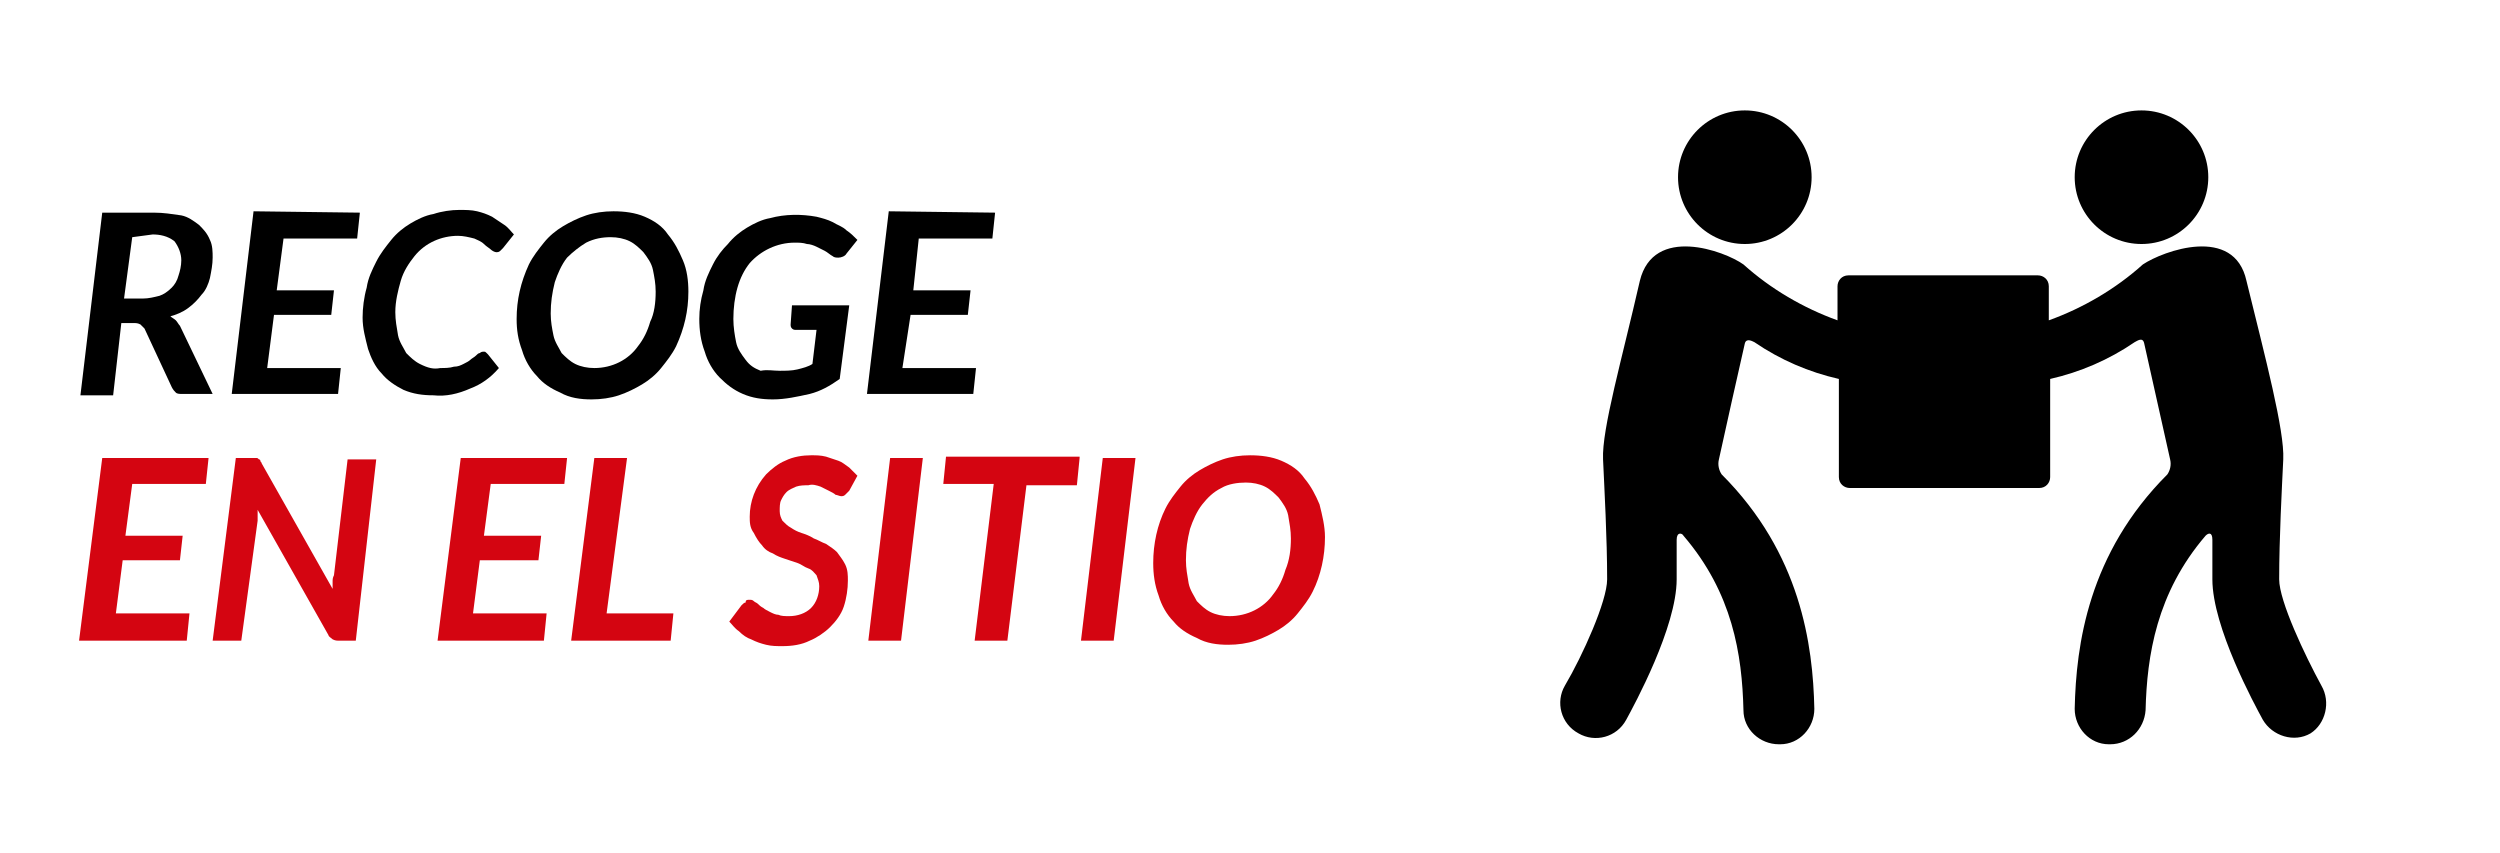 <?xml version="1.0" encoding="utf-8"?>
<!-- Generator: Adobe Illustrator 25.3.1, SVG Export Plug-In . SVG Version: 6.00 Build 0)  -->
<svg version="1.1" id="Ebene_1" xmlns="http://www.w3.org/2000/svg" xmlns:xlink="http://www.w3.org/1999/xlink" x="0px" y="0px"
	 viewBox="0 0 183.4 62.6" style="enable-background:new 0 0 183.4 62.6;" xml:space="preserve">
<style type="text/css">
	.st0{fill:#D40511;}
</style>
<g id="Ebene_2_1_">
	<g id="Ebene_1-2">
		<path class="st0" d="M15.3,33.6l-0.2,1.9H9.7l-0.5,3.8h4.2l-0.2,1.8H9l-0.5,3.9h5.4L13.7,47H5.8l1.7-13.4H15.3z"/>
		<path class="st0" d="M18.5,33.6c0.1,0,0.2,0,0.3,0c0.1,0,0.1,0,0.2,0.1c0.1,0,0.1,0.1,0.1,0.1c0,0.1,0.1,0.1,0.1,0.2l5.2,9.2
			c0-0.2,0-0.3,0-0.5c0-0.2,0-0.3,0.1-0.5l1-8.5h2.1L26.1,47h-1.2c-0.2,0-0.3,0-0.5-0.1c-0.1-0.1-0.3-0.2-0.3-0.3l-5.2-9.2
			c0,0.1,0,0.3,0,0.4c0,0.1,0,0.3,0,0.4L17.7,47h-2.1l1.7-13.4L18.5,33.6z"/>
		<path class="st0" d="M41.6,33.6l-0.2,1.9h-5.4l-0.5,3.8h4.2l-0.2,1.8h-4.3l-0.5,3.9h5.4L39.9,47h-7.8l1.7-13.4L41.6,33.6z"/>
		<path class="st0" d="M44.5,45h4.9l-0.2,2h-7.3l1.7-13.4h2.4L44.5,45z"/>
		<path class="st0" d="M62.3,36c-0.1,0.1-0.2,0.2-0.3,0.3c-0.1,0.1-0.2,0.1-0.3,0.1c-0.1,0-0.3-0.1-0.4-0.1
			c-0.1-0.1-0.3-0.2-0.5-0.3c-0.2-0.1-0.4-0.2-0.6-0.3c-0.3-0.1-0.6-0.2-0.9-0.1c-0.3,0-0.6,0-0.9,0.1c-0.2,0.1-0.5,0.2-0.7,0.4
			c-0.2,0.2-0.3,0.4-0.4,0.6c-0.1,0.2-0.1,0.5-0.1,0.8c0,0.3,0.1,0.5,0.2,0.7c0.2,0.2,0.4,0.4,0.6,0.5c0.3,0.2,0.5,0.3,0.8,0.4
			c0.3,0.1,0.6,0.2,0.9,0.4c0.3,0.1,0.6,0.3,0.9,0.4c0.3,0.2,0.6,0.4,0.8,0.6c0.2,0.3,0.4,0.5,0.6,0.9c0.2,0.4,0.2,0.8,0.2,1.2
			c0,0.6-0.1,1.3-0.3,1.9c-0.2,0.6-0.6,1.1-1,1.5c-0.4,0.4-1,0.8-1.5,1c-0.6,0.3-1.3,0.4-2,0.4c-0.4,0-0.8,0-1.2-0.1
			c-0.4-0.1-0.7-0.2-1.1-0.4c-0.3-0.1-0.6-0.3-0.9-0.6c-0.3-0.2-0.5-0.5-0.7-0.7l0.9-1.2c0.1-0.1,0.2-0.2,0.3-0.2
			C54.7,44,54.8,44,55,44c0.1,0,0.2,0,0.3,0.1c0.1,0.1,0.2,0.1,0.3,0.2c0.1,0.1,0.2,0.2,0.4,0.3c0.1,0.1,0.3,0.2,0.5,0.3
			c0.2,0.1,0.4,0.2,0.6,0.2c0.2,0.1,0.5,0.1,0.8,0.1c0.6,0,1.2-0.2,1.6-0.6c0.4-0.4,0.6-1,0.6-1.6c0-0.3-0.1-0.5-0.2-0.8
			c-0.2-0.2-0.3-0.4-0.6-0.5c-0.3-0.1-0.5-0.3-0.8-0.4c-0.3-0.1-0.6-0.2-0.9-0.3c-0.3-0.1-0.6-0.2-0.9-0.4c-0.3-0.1-0.6-0.3-0.8-0.6
			c-0.2-0.2-0.4-0.5-0.6-0.9C55,38.7,55,38.3,55,37.9c0-1.1,0.4-2.2,1.2-3.1c0.4-0.4,0.9-0.8,1.4-1c0.6-0.3,1.3-0.4,1.9-0.4
			c0.4,0,0.7,0,1.1,0.1c0.3,0.1,0.6,0.2,0.9,0.3c0.3,0.1,0.5,0.3,0.8,0.5c0.2,0.2,0.4,0.4,0.6,0.6L62.3,36z"/>
		<path class="st0" d="M66.1,47h-2.4l1.6-13.4h2.4L66.1,47z"/>
		<path class="st0" d="M79.2,33.6l-0.2,2h-3.7L73.9,47h-2.4l1.4-11.5h-3.7l0.2-2H79.2z"/>
		<path class="st0" d="M81.7,47h-2.4l1.6-13.4h2.4L81.7,47z"/>
		<path class="st0" d="M97.2,39.4c0,1.4-0.3,2.8-0.9,4c-0.3,0.6-0.7,1.1-1.1,1.6c-0.4,0.5-0.9,0.9-1.4,1.2c-0.5,0.3-1.1,0.6-1.7,0.8
			c-0.6,0.2-1.3,0.3-2,0.3c-0.8,0-1.6-0.1-2.3-0.5c-0.7-0.3-1.3-0.7-1.7-1.2c-0.5-0.5-0.9-1.2-1.1-1.9c-0.3-0.8-0.4-1.6-0.4-2.4
			c0-1.4,0.3-2.8,0.9-4c0.3-0.6,0.7-1.1,1.1-1.6c0.4-0.5,0.9-0.9,1.4-1.2c0.5-0.3,1.1-0.6,1.7-0.8c0.6-0.2,1.3-0.3,2-0.3
			c0.8,0,1.6,0.1,2.3,0.4c0.7,0.3,1.3,0.7,1.7,1.3c0.5,0.6,0.8,1.2,1.1,1.9C97,37.8,97.2,38.6,97.2,39.4z M94.7,39.5
			c0-0.6-0.1-1.1-0.2-1.7c-0.1-0.5-0.4-0.9-0.7-1.3c-0.3-0.3-0.6-0.6-1-0.8c-0.4-0.2-0.9-0.3-1.4-0.3c-0.6,0-1.3,0.1-1.8,0.4
			c-0.6,0.3-1,0.7-1.4,1.2c-0.4,0.5-0.7,1.2-0.9,1.8c-0.2,0.8-0.3,1.5-0.3,2.3c0,0.6,0.1,1.1,0.2,1.7c0.1,0.5,0.4,0.9,0.6,1.3
			c0.3,0.3,0.6,0.6,1,0.8c0.4,0.2,0.9,0.3,1.4,0.3c1.3,0,2.5-0.6,3.2-1.6c0.4-0.5,0.7-1.1,0.9-1.8C94.6,41.1,94.7,40.3,94.7,39.5z"
			/>
		<path d="M8.9,23.7l-0.6,5.3H5.9l1.6-13.4h3.8c0.7,0,1.3,0.1,2,0.2c0.5,0.1,0.9,0.4,1.3,0.7c0.3,0.3,0.6,0.6,0.8,1.1
			c0.2,0.4,0.2,0.9,0.2,1.3c0,0.5-0.1,1-0.2,1.5c-0.1,0.4-0.3,0.9-0.6,1.2c-0.3,0.4-0.6,0.7-1,1c-0.4,0.3-0.9,0.5-1.3,0.6
			c0.1,0.1,0.3,0.2,0.4,0.3c0.1,0.1,0.2,0.3,0.3,0.4l2.4,5h-2.2c-0.2,0-0.4,0-0.5-0.1c-0.1-0.1-0.2-0.2-0.3-0.4l-2-4.3
			c-0.1-0.1-0.2-0.2-0.3-0.3c-0.2-0.1-0.3-0.1-0.5-0.1L8.9,23.7z M9.7,17.4l-0.6,4.5h1.4c0.4,0,0.8-0.1,1.2-0.2
			c0.3-0.1,0.6-0.3,0.9-0.6c0.2-0.2,0.4-0.5,0.5-0.9c0.1-0.3,0.2-0.7,0.2-1.1c0-0.5-0.2-1-0.5-1.4c-0.5-0.4-1.1-0.5-1.6-0.5
			L9.7,17.4z"/>
		<path d="M26.4,15.6l-0.2,1.9h-5.4l-0.5,3.8h4.2l-0.2,1.8h-4.2L19.6,27H25l-0.2,1.9H17l1.6-13.4L26.4,15.6z"/>
		<path d="M32.3,27c0.3,0,0.7,0,1-0.1c0.3,0,0.5-0.1,0.7-0.2c0.2-0.1,0.4-0.2,0.5-0.3c0.1-0.1,0.3-0.2,0.4-0.3
			c0.1-0.1,0.2-0.2,0.3-0.2c0.1-0.1,0.2-0.1,0.3-0.1c0.1,0,0.1,0,0.2,0.1c0,0,0.1,0.1,0.1,0.1l0.8,1c-0.6,0.7-1.3,1.2-2.1,1.5
			c-0.9,0.4-1.8,0.6-2.7,0.5c-0.8,0-1.5-0.1-2.2-0.4c-0.6-0.3-1.2-0.7-1.6-1.2c-0.5-0.5-0.8-1.2-1-1.8c-0.2-0.8-0.4-1.5-0.4-2.3
			c0-0.7,0.1-1.5,0.3-2.2c0.1-0.7,0.4-1.3,0.7-1.9c0.3-0.6,0.7-1.1,1.1-1.6c0.4-0.5,0.9-0.9,1.4-1.2c0.5-0.3,1.1-0.6,1.7-0.7
			c0.6-0.2,1.3-0.3,1.9-0.3c0.4,0,0.9,0,1.3,0.1c0.4,0.1,0.7,0.2,1.1,0.4c0.3,0.2,0.6,0.4,0.9,0.6c0.3,0.2,0.5,0.5,0.7,0.7l-0.8,1
			c-0.1,0.1-0.1,0.1-0.2,0.2c-0.1,0.1-0.2,0.1-0.3,0.1c-0.1,0-0.3-0.1-0.4-0.2c-0.1-0.1-0.3-0.2-0.5-0.4c-0.2-0.2-0.5-0.3-0.7-0.4
			c-0.4-0.1-0.8-0.2-1.2-0.2c-1.2,0-2.4,0.5-3.2,1.5c-0.4,0.5-0.8,1.1-1,1.8c-0.2,0.7-0.4,1.5-0.4,2.3c0,0.6,0.1,1.1,0.2,1.7
			c0.1,0.5,0.4,0.9,0.6,1.3c0.3,0.3,0.6,0.6,1,0.8C31.4,27,31.8,27.1,32.3,27z"/>
		<path d="M50.5,21.4c0,1.4-0.3,2.7-0.9,4c-0.3,0.6-0.7,1.1-1.1,1.6c-0.4,0.5-0.9,0.9-1.4,1.2c-0.5,0.3-1.1,0.6-1.7,0.8
			c-0.6,0.2-1.3,0.3-2,0.3c-0.8,0-1.6-0.1-2.3-0.5c-0.7-0.3-1.3-0.7-1.7-1.2c-0.5-0.5-0.9-1.2-1.1-1.9c-0.3-0.8-0.4-1.5-0.4-2.3
			c0-1.4,0.3-2.7,0.9-4c0.3-0.6,0.7-1.1,1.1-1.6c0.4-0.5,0.9-0.9,1.4-1.2c0.5-0.3,1.1-0.6,1.7-0.8c0.6-0.2,1.3-0.3,2-0.3
			c0.8,0,1.6,0.1,2.3,0.4c0.7,0.3,1.3,0.7,1.7,1.3c0.5,0.6,0.8,1.2,1.1,1.9C50.4,19.8,50.5,20.6,50.5,21.4z M48.1,21.4
			c0-0.6-0.1-1.1-0.2-1.6c-0.1-0.5-0.4-0.9-0.7-1.3c-0.3-0.3-0.6-0.6-1-0.8c-0.4-0.2-0.9-0.3-1.4-0.3c-0.6,0-1.2,0.1-1.8,0.4
			c-0.5,0.3-1,0.7-1.4,1.1c-0.4,0.5-0.7,1.2-0.9,1.8c-0.2,0.8-0.3,1.5-0.3,2.3c0,0.6,0.1,1.1,0.2,1.6c0.1,0.5,0.4,0.9,0.6,1.3
			c0.3,0.3,0.6,0.6,1,0.8c0.4,0.2,0.9,0.3,1.4,0.3c1.3,0,2.5-0.6,3.2-1.6c0.4-0.5,0.7-1.1,0.9-1.8C48,23,48.1,22.2,48.1,21.4z"/>
		<path d="M57.2,27.2c0.4,0,0.9,0,1.3-0.1c0.4-0.1,0.8-0.2,1.1-0.4l0.3-2.5h-1.5c-0.1,0-0.2,0-0.3-0.1c-0.1-0.1-0.1-0.2-0.1-0.3
			l0.1-1.4h4.2l-0.7,5.4c-0.7,0.5-1.4,0.9-2.2,1.1c-0.9,0.2-1.8,0.4-2.7,0.4c-0.8,0-1.5-0.1-2.2-0.4c-0.7-0.3-1.2-0.7-1.7-1.2
			c-0.5-0.5-0.9-1.2-1.1-1.9c-0.3-0.8-0.4-1.6-0.4-2.4c0-0.7,0.1-1.4,0.3-2.1c0.1-0.7,0.4-1.3,0.7-1.9c0.3-0.6,0.7-1.1,1.1-1.5
			c0.4-0.5,0.9-0.9,1.4-1.2c0.5-0.3,1.1-0.6,1.7-0.7c1.1-0.3,2.3-0.3,3.4-0.1c0.4,0.1,0.8,0.2,1.2,0.4c0.3,0.2,0.7,0.3,1,0.6
			c0.3,0.2,0.5,0.4,0.8,0.7l-0.8,1c-0.1,0.2-0.4,0.3-0.6,0.3c-0.1,0-0.3,0-0.4-0.1c-0.2-0.1-0.4-0.3-0.6-0.4
			c-0.2-0.1-0.4-0.2-0.6-0.3c-0.2-0.1-0.5-0.2-0.7-0.2c-0.3-0.1-0.6-0.1-0.9-0.1c-1.3,0-2.5,0.6-3.3,1.5c-0.4,0.5-0.7,1.1-0.9,1.8
			c-0.2,0.7-0.3,1.5-0.3,2.3c0,0.6,0.1,1.2,0.2,1.7c0.1,0.5,0.4,0.9,0.7,1.3c0.3,0.4,0.6,0.6,1.1,0.8C56.3,27.1,56.7,27.2,57.2,27.2
			z"/>
		<path d="M73,15.6l-0.2,1.9h-5.4L67,21.3h4.2L71,23.1h-4.2L66.2,27h5.4l-0.2,1.9h-7.8l1.6-13.4L73,15.6z"/>
		<g id="icons">
			<path d="M170.3,50.3c-1.2-2.2-3.1-6.2-3.1-7.8c0-3,0.2-6.7,0.3-8.8s-1.3-7.4-2.7-13.1c-0.9-4.1-6.1-2.2-7.6-1.2
				c-2,1.8-4.4,3.2-6.9,4.1v-2.5c0-0.5-0.4-0.8-0.8-0.8c0,0,0,0,0,0h-13.9c-0.5,0-0.8,0.4-0.8,0.8c0,0,0,0,0,0v2.5
				c-2.5-0.9-4.9-2.3-6.9-4.1c-1.4-1-6.6-2.9-7.6,1.2c-1.3,5.7-2.8,10.9-2.7,13.1s0.3,5.8,0.3,8.8c0,1.6-1.8,5.6-3.1,7.8
				c-0.7,1.2-0.3,2.8,1,3.5c1.2,0.7,2.8,0.3,3.5-1c0.6-1.1,3.7-6.8,3.7-10.3c0-0.8,0-1.9,0-2.9c0-0.6,0.4-0.5,0.5-0.3
				c3.6,4.2,4.3,8.7,4.4,12.8c0,1.4,1.2,2.5,2.6,2.5c0,0,0.1,0,0.1,0c1.4,0,2.5-1.2,2.5-2.6c0,0,0,0,0,0c-0.1-4.7-1-11.4-6.8-17.2
				c-0.2-0.3-0.3-0.7-0.2-1.1c0.1-0.5,1.8-8.1,1.9-8.5c0.1-0.4,0.5-0.2,0.7-0.1c1.9,1.3,4,2.2,6.2,2.7v7.2c0,0.5,0.4,0.8,0.8,0.8
				l0,0h13.9c0.5,0,0.8-0.4,0.8-0.8c0,0,0,0,0,0v-7.2c2.2-0.5,4.3-1.4,6.2-2.7c0.2-0.1,0.6-0.4,0.7,0.1s1.8,8,1.9,8.5
				c0.1,0.4,0,0.8-0.2,1.1c-5.8,5.8-6.7,12.5-6.8,17.2c0,1.4,1.1,2.6,2.5,2.6c0,0,0.1,0,0.1,0c1.4,0,2.5-1.1,2.6-2.5
				c0.1-4,0.8-8.6,4.4-12.8c0.2-0.2,0.5-0.3,0.5,0.3c0,1,0,2.1,0,2.9c0,3.5,3.1,9.2,3.7,10.3c0.7,1.2,2.3,1.7,3.5,1
				C170.6,53.1,171,51.5,170.3,50.3C170.3,50.3,170.3,50.3,170.3,50.3L170.3,50.3z"/>
			<circle cx="157.1" cy="13" r="4.9"/>
			<circle cx="128" cy="13" r="4.9"/>
		</g>
	</g>
</g>
</svg>
